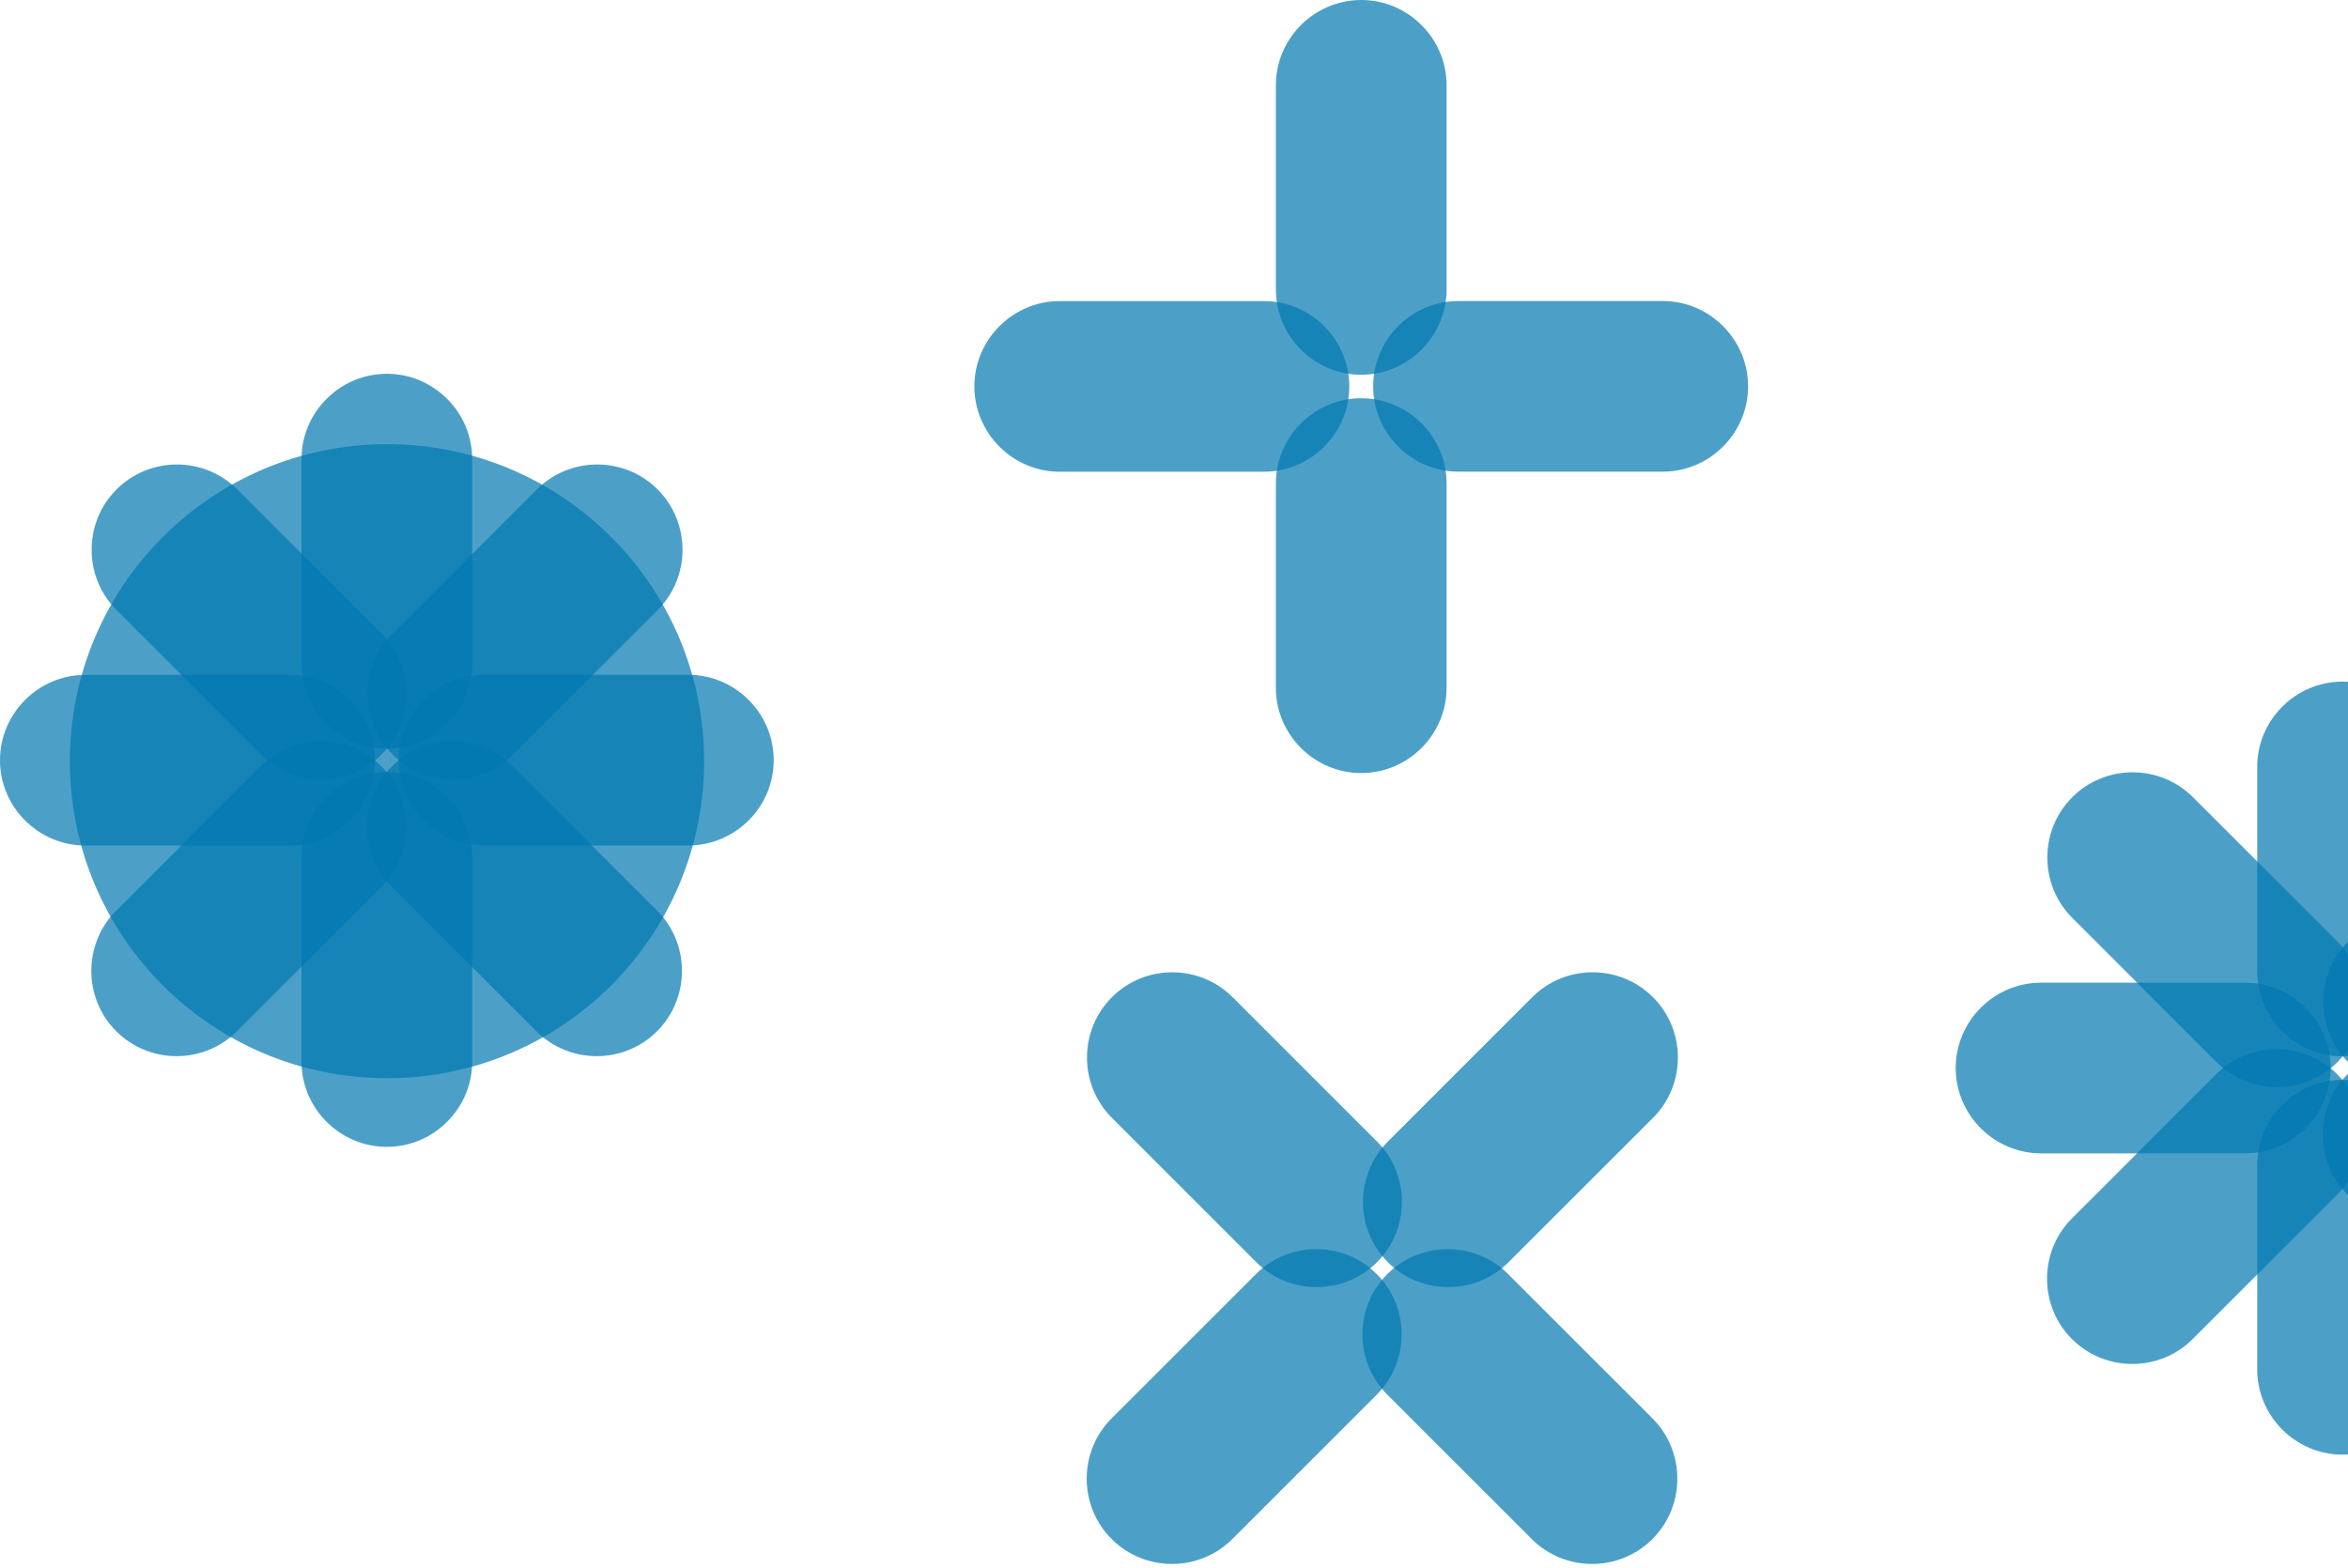 <svg width="271" height="181" viewBox="0 0 271 181" fill="none" xmlns="http://www.w3.org/2000/svg">
<path opacity="0.7" d="M270.374 121.953C275.797 121.953 280.226 117.515 280.226 112.101V88.544C280.226 83.121 275.788 78.692 270.374 78.692C264.959 78.692 260.521 83.121 260.521 88.544V112.11C260.521 117.533 264.959 121.962 270.374 121.962" fill="#0078B1"/>
<path opacity="0.7" d="M270.374 167.941C275.797 167.941 280.226 163.503 280.226 158.089V134.524C280.226 129.101 275.788 124.672 270.374 124.672C264.959 124.672 260.521 129.11 260.521 134.524V158.089C260.521 163.512 264.959 167.941 270.374 167.941Z" fill="#0078B1"/>
<path opacity="0.7" d="M225.724 123.304C225.724 128.727 230.162 133.156 235.576 133.156H259.144C264.558 133.156 268.996 128.718 268.996 123.304C268.996 117.89 264.558 113.452 259.144 113.452H235.576C230.153 113.452 225.724 117.89 225.724 123.304Z" fill="#0078B1"/>
<path opacity="0.7" d="M271.019 122.633C274.855 126.469 281.124 126.469 284.952 122.633L301.622 105.972C305.459 102.145 305.459 95.868 301.622 92.04C297.795 88.204 291.517 88.204 287.689 92.04L271.027 108.701C267.2 112.528 267.191 118.806 271.027 122.633" fill="#0078B1"/>
<path opacity="0.7" d="M269.772 122.633C273.608 118.797 273.608 112.528 269.772 108.701L253.11 92.04C249.273 88.204 243.004 88.204 239.177 92.04C235.34 95.868 235.34 102.145 239.177 105.972L255.839 122.633C259.666 126.469 265.944 126.469 269.772 122.633Z" fill="#0078B1"/>
<path opacity="0.7" d="M270.966 124.002C274.803 120.166 281.071 120.166 284.899 124.002L301.561 140.663C305.397 144.499 305.389 150.767 301.561 154.595C297.733 158.431 291.456 158.431 287.628 154.595L270.966 137.934C267.13 134.107 267.13 127.829 270.966 124.002Z" fill="#0078B1"/>
<path opacity="0.7" d="M269.737 124.002C273.573 127.838 273.573 134.107 269.737 137.934L253.075 154.595C249.247 158.431 242.969 158.431 239.142 154.595C235.305 150.767 235.305 144.49 239.142 140.663L255.804 124.002C259.631 120.166 265.909 120.166 269.737 124.002Z" fill="#0078B1"/>
<path opacity="0.7" d="M160.178 145.722C164.015 149.558 170.284 149.558 174.111 145.722L190.782 129.061C194.618 125.234 194.618 118.956 190.782 115.129C186.954 111.293 180.677 111.293 176.849 115.129L160.187 131.79C156.359 135.617 156.351 141.894 160.187 145.722" fill="#0078B1"/>
<path opacity="0.7" d="M158.931 145.722C162.768 141.886 162.768 135.617 158.931 131.79L142.269 115.129C138.433 111.293 132.164 111.293 128.336 115.129C124.5 118.956 124.5 125.234 128.336 129.061L144.998 145.722C148.826 149.558 155.104 149.558 158.931 145.722Z" fill="#0078B1"/>
<path opacity="0.7" d="M160.126 147.09C163.962 143.254 170.231 143.254 174.059 147.09L190.721 163.751C194.557 167.587 194.548 173.855 190.721 177.683C186.893 181.519 180.615 181.519 176.788 177.683L160.126 161.022C156.289 157.195 156.289 150.917 160.126 147.09Z" fill="#0078B1"/>
<path opacity="0.7" d="M158.897 147.09C162.733 150.926 162.733 157.195 158.897 161.022L142.235 177.683C138.407 181.519 132.129 181.519 128.302 177.683C124.465 173.855 124.465 167.578 128.302 163.751L144.964 147.09C148.791 143.254 155.069 143.254 158.897 147.09Z" fill="#0078B1"/>
<path opacity="0.7" d="M8.065 87.881C8.065 108.09 24.448 124.481 44.668 124.481C64.887 124.481 81.27 108.09 81.27 87.881C81.27 67.672 64.878 51.281 44.668 51.281C24.457 51.281 8.065 67.663 8.065 87.881Z" fill="#0078B1"/>
<path opacity="0.7" d="M44.65 86.416C50.073 86.416 54.502 81.978 54.502 76.564V53.007C54.502 47.584 50.065 43.155 44.65 43.155C39.236 43.155 34.797 47.584 34.797 53.007V76.573C34.797 81.996 39.236 86.424 44.65 86.424" fill="#0078B1"/>
<path opacity="0.7" d="M44.65 132.406C50.073 132.406 54.502 127.968 54.502 122.554V98.989C54.502 93.566 50.065 89.137 44.65 89.137C39.236 89.137 34.797 93.574 34.797 98.989V122.554C34.797 127.977 39.236 132.406 44.65 132.406Z" fill="#0078B1"/>
<path opacity="0.7" d="M0 87.767C0 93.19 4.438 97.619 9.853 97.619H33.42C38.834 97.619 43.273 93.181 43.273 87.767C43.273 82.353 38.834 77.915 33.42 77.915H9.853C4.429 77.915 0 82.353 0 87.767Z" fill="#0078B1"/>
<path opacity="0.7" d="M46.028 87.759C46.028 93.182 50.465 97.611 55.88 97.611H79.447C84.871 97.611 89.3 93.173 89.3 87.759C89.3 82.345 84.862 77.907 79.447 77.907H55.88C50.457 77.907 46.028 82.345 46.028 87.759Z" fill="#0078B1"/>
<path opacity="0.7" d="M45.295 87.096C49.131 90.932 55.4 90.932 59.228 87.096L75.899 70.435C79.735 66.608 79.735 60.33 75.899 56.503C72.071 52.667 65.793 52.667 61.966 56.503L45.304 73.164C41.476 76.991 41.467 83.268 45.304 87.096" fill="#0078B1"/>
<path opacity="0.7" d="M44.048 87.096C47.885 83.26 47.885 76.991 44.048 73.164L27.387 56.503C23.55 52.667 17.281 52.667 13.454 56.503C9.617 60.33 9.617 66.608 13.454 70.435L30.116 87.096C33.943 90.932 40.221 90.932 44.048 87.096Z" fill="#0078B1"/>
<path opacity="0.7" d="M45.243 88.465C49.08 84.629 55.349 84.629 59.176 88.465L75.838 105.126C79.675 108.962 79.666 115.23 75.838 119.058C72.011 122.894 65.733 122.894 61.906 119.058L45.243 102.397C41.407 98.57 41.407 92.292 45.243 88.465Z" fill="#0078B1"/>
<path opacity="0.7" d="M44.013 88.465C47.85 92.301 47.85 98.57 44.013 102.397L27.351 119.058C23.524 122.894 17.246 122.894 13.418 119.058C9.582 115.23 9.582 108.953 13.418 105.126L30.08 88.465C33.908 84.629 40.186 84.629 44.013 88.465Z" fill="#0078B1"/>
<path opacity="0.7" d="M157.11 43.261C162.533 43.261 166.962 38.823 166.962 33.409V9.852C166.962 4.429 162.524 0 157.11 0C151.695 0 147.257 4.429 147.257 9.852V33.417C147.257 38.84 151.695 43.269 157.11 43.269" fill="#0078B1"/>
<path opacity="0.7" d="M157.11 89.25C162.533 89.25 166.962 84.812 166.962 79.398V55.832C166.962 50.409 162.524 45.98 157.11 45.98C151.695 45.98 147.257 50.418 147.257 55.832V79.398C147.257 84.821 151.695 89.25 157.11 89.25Z" fill="#0078B1"/>
<path opacity="0.7" d="M112.46 44.611C112.46 50.034 116.898 54.463 122.313 54.463H145.88C151.294 54.463 155.732 50.026 155.732 44.611C155.732 39.197 151.294 34.76 145.88 34.76H122.313C116.889 34.76 112.46 39.197 112.46 44.611Z" fill="#0078B1"/>
<path opacity="0.7" d="M158.487 44.603C158.487 50.026 162.925 54.455 168.34 54.455H191.907C197.331 54.455 201.76 50.017 201.76 44.603C201.76 39.189 197.322 34.751 191.907 34.751H168.34C162.917 34.751 158.487 39.189 158.487 44.603Z" fill="#0078B1"/>
</svg>
